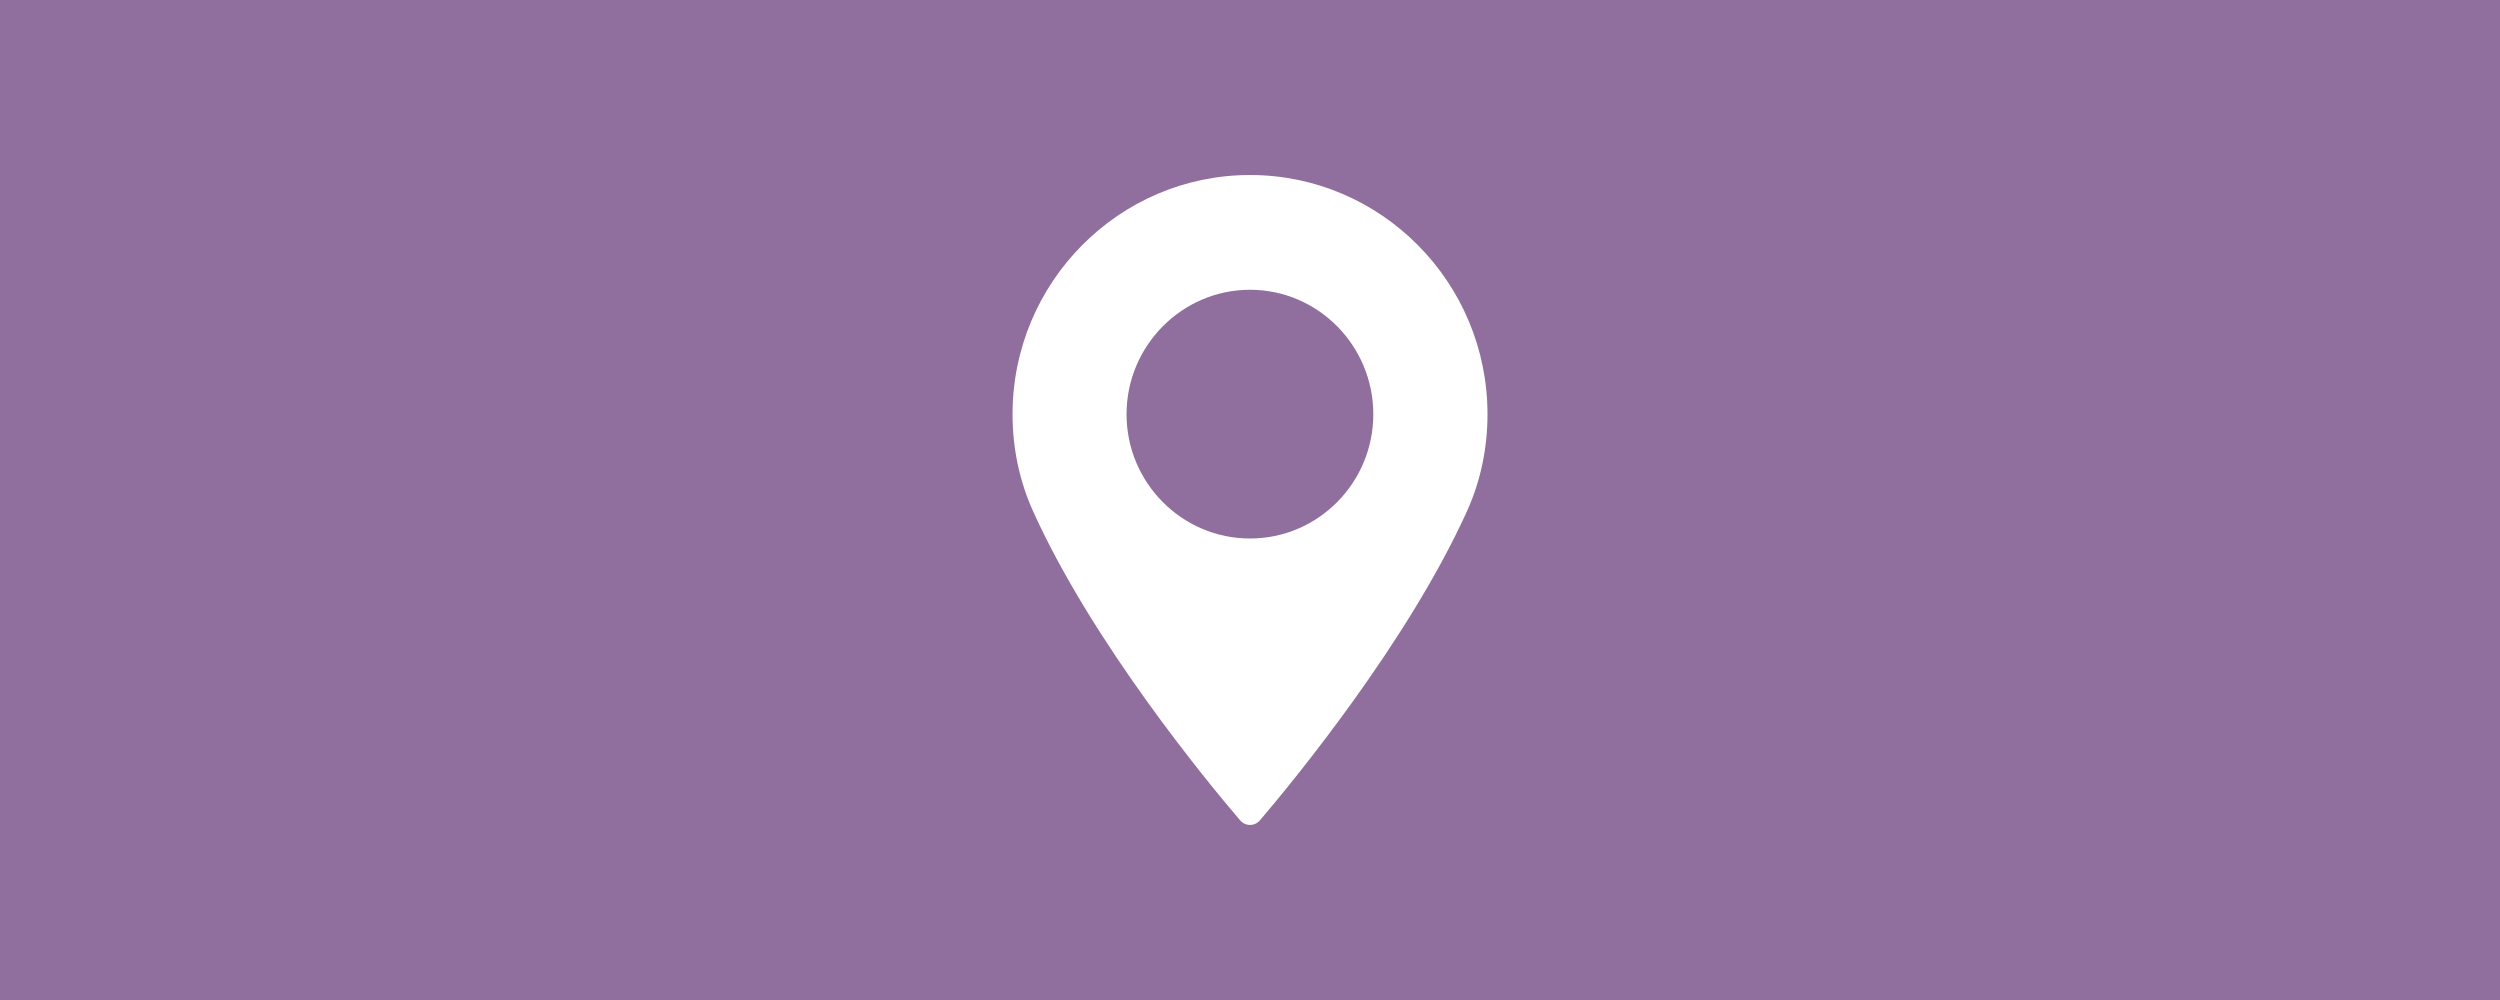 <?xml version="1.0" encoding="utf-8"?>
<!-- Generator: Adobe Illustrator 15.0.0, SVG Export Plug-In  -->
<!DOCTYPE svg PUBLIC "-//W3C//DTD SVG 1.1//EN" "http://www.w3.org/Graphics/SVG/1.1/DTD/svg11.dtd">
<svg version="1.1"
	 xmlns="http://www.w3.org/2000/svg" xmlns:xlink="http://www.w3.org/1999/xlink" xmlns:a="http://ns.adobe.com/AdobeSVGViewerExtensions/3.0/"
	 x="0px" y="0px" width="100px" height="40px" viewBox="0 0 100 40" enable-background="new 0 0 100 40" xml:space="preserve">
<defs>
</defs>
<rect fill="#906E9D" width="100" height="40"/>
<path fill="#FFFFFF" d="M50,21.54c-2.719,0-4.938-2.229-4.938-4.97s2.221-4.979,4.938-4.979c2.723,0,4.932,2.239,4.932,4.979
	S52.723,21.54,50,21.54z M50,7c-5.236,0-9.498,4.29-9.498,9.57c0,1.369,0.279,2.689,0.83,3.9c2.371,5.238,6.928,10.77,8.27,12.34
	c0.102,0.119,0.25,0.188,0.398,0.188c0.15,0,0.301-0.069,0.4-0.188c1.338-1.57,5.891-7.102,8.27-12.34
	c0.551-1.211,0.83-2.531,0.83-3.9C59.5,11.29,55.24,7,50,7z"/>
</svg>

